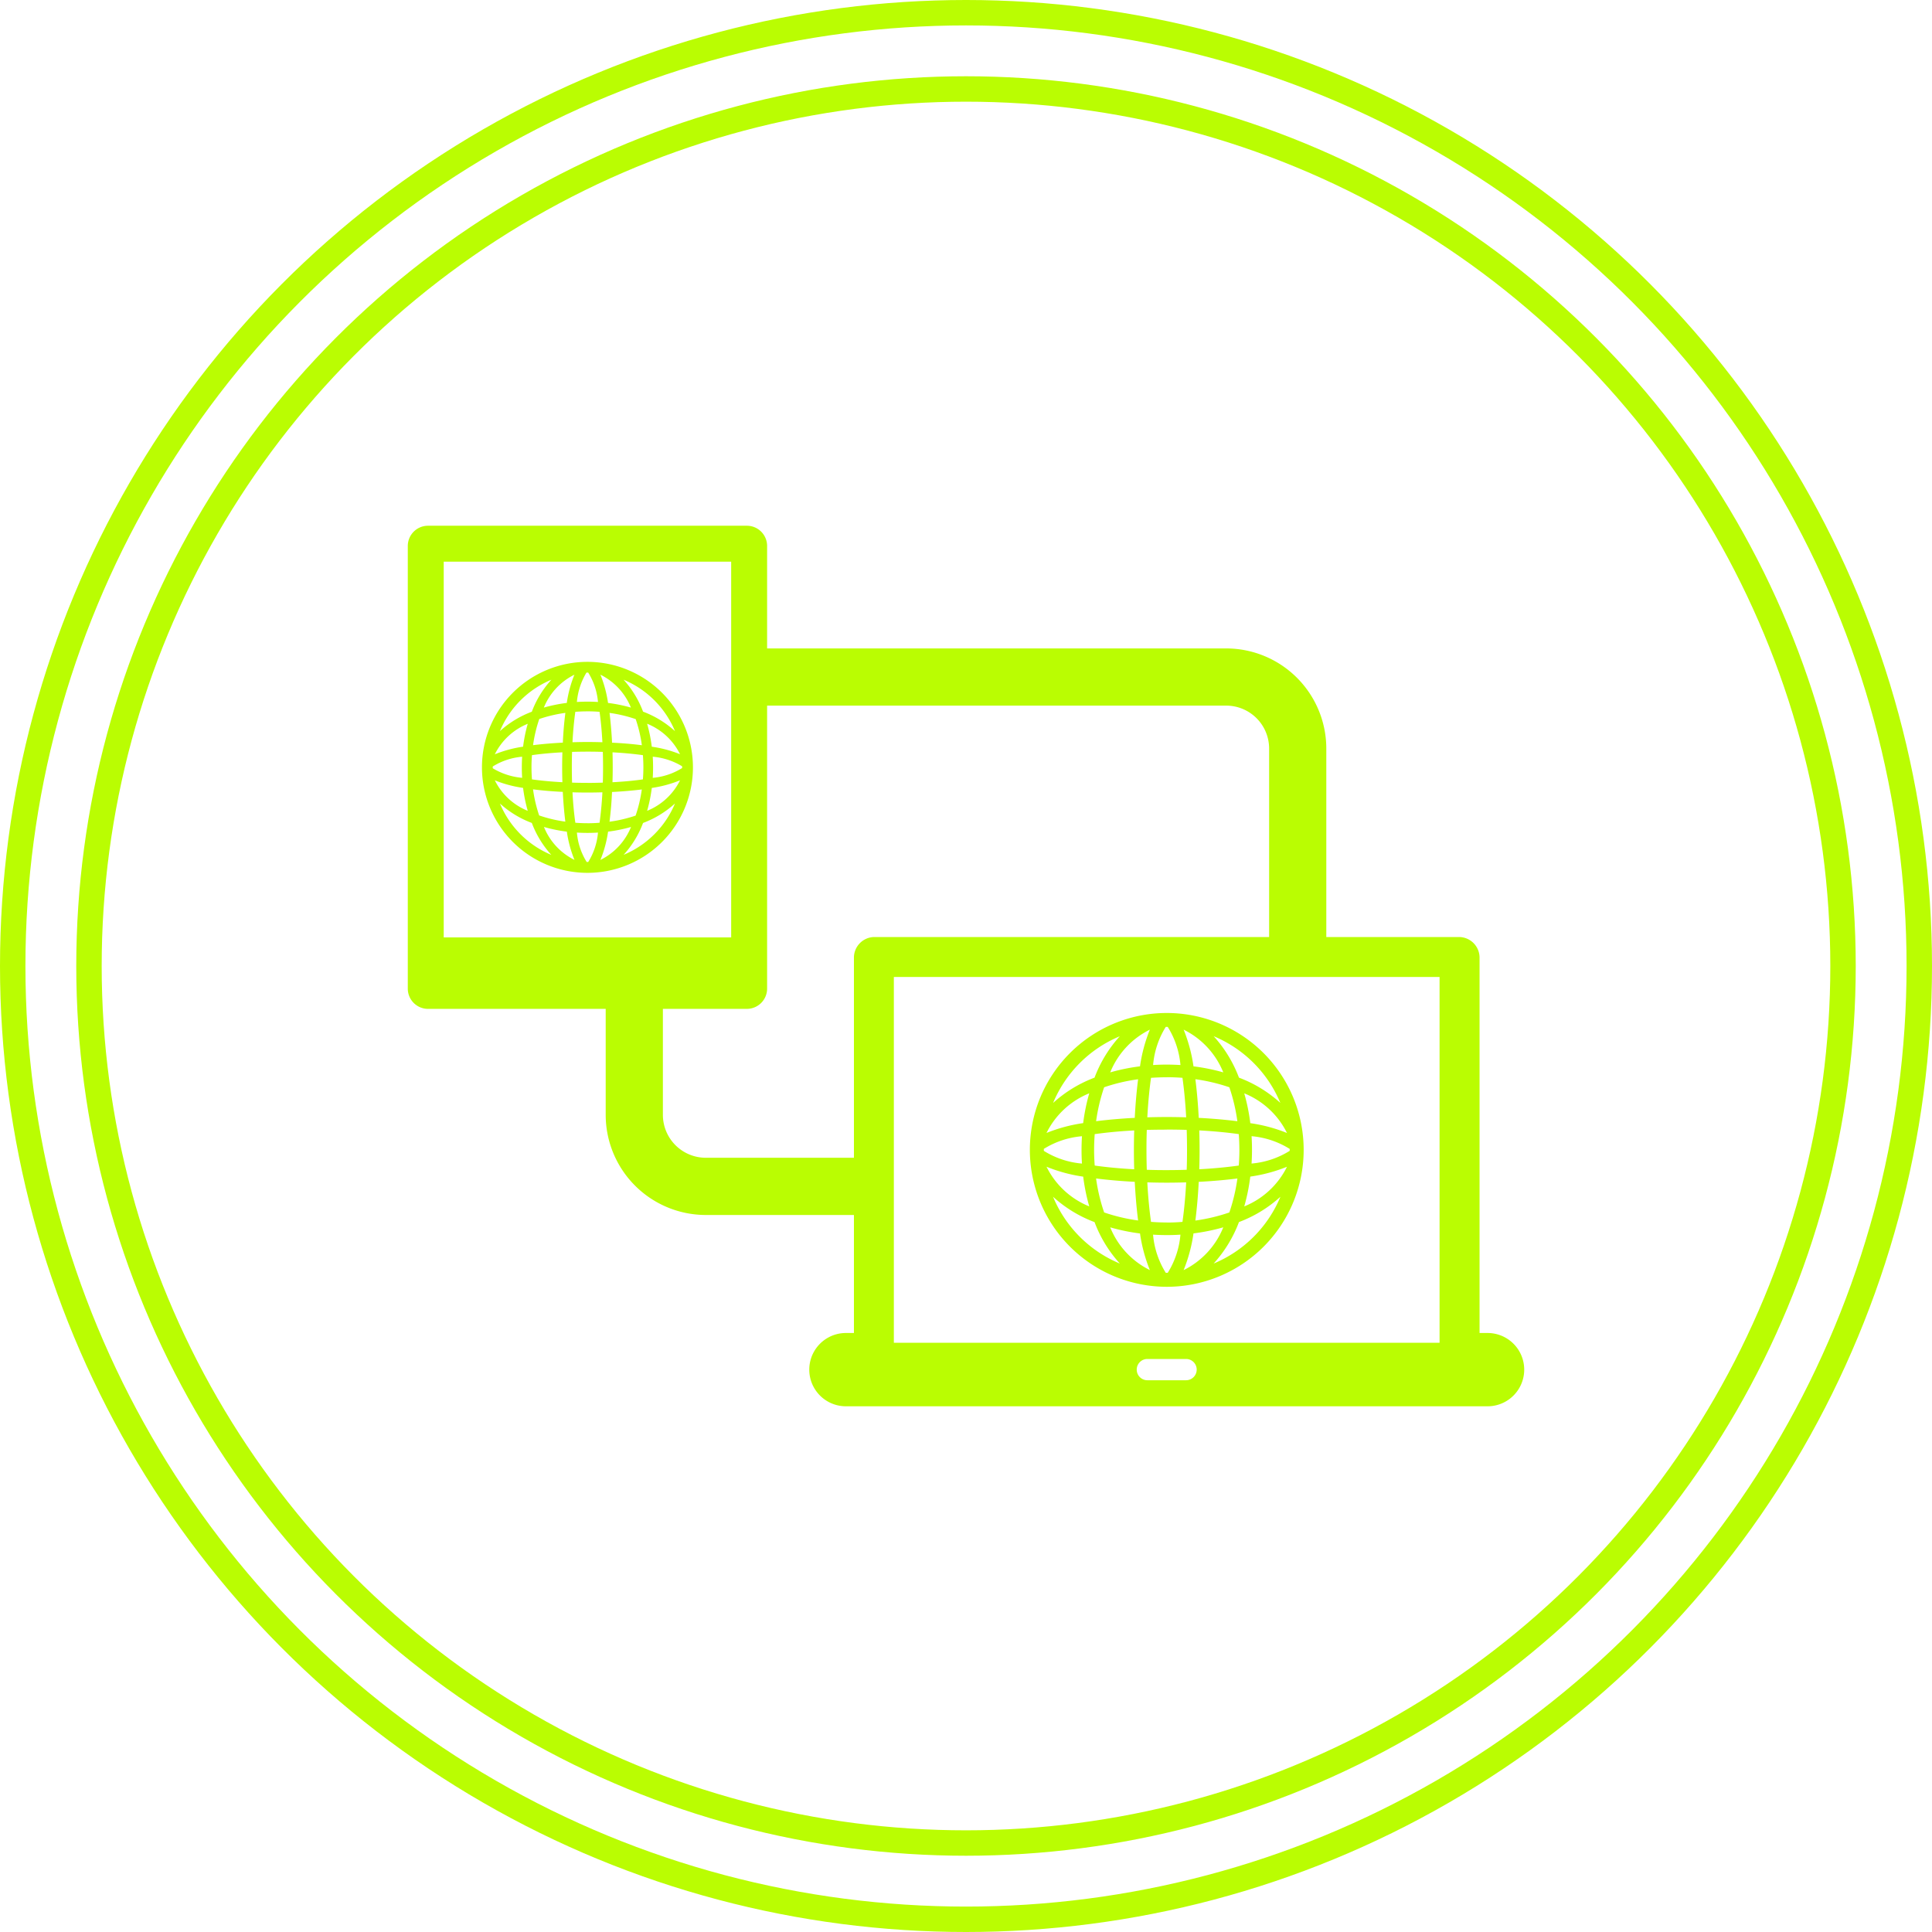 <?xml version="1.0" encoding="UTF-8"?> <svg xmlns="http://www.w3.org/2000/svg" width="152" height="152" viewBox="0 0 152 152"><g id="web" transform="translate(-941 -3410)"><g id="Ellipse_11" data-name="Ellipse 11" transform="translate(947 3416)" fill="none" stroke="#bafd02" stroke-width="2"><circle cx="70" cy="70" r="70" stroke="none"></circle><circle cx="70" cy="70" r="69" fill="none"></circle></g><g id="Ellipse_10" data-name="Ellipse 10" transform="translate(941 3410)" fill="none" stroke="#bafd02" stroke-width="2"><circle cx="76" cy="76" r="76" stroke="none"></circle><circle cx="76" cy="76" r="75" fill="none"></circle></g><g id="mobile-and-pc-linked-svgrepo-com" transform="translate(973.083 3410.115)"><path id="Path_25" data-name="Path 25" d="M34.249,88.848a8.3,8.3,0,1,0,8.3,8.3A8.305,8.305,0,0,0,34.249,88.848ZM41.136,94.3a7.8,7.8,0,0,0-2.512-1.534,7.811,7.811,0,0,0-1.533-2.512A7.5,7.5,0,0,1,41.136,94.3Zm-1.75,3.671q.026-.409.026-.829t-.026-.831a5.362,5.362,0,0,1,2.312.754c0,.026,0,.052,0,.077s0,.04,0,.06A5.2,5.2,0,0,1,39.387,97.973Zm-5.077,6.621-.061,0-.06,0a5.194,5.194,0,0,1-.769-2.312q.409.026.829.026t.829-.026A5.2,5.2,0,0,1,34.309,104.594Zm-.061-3.049c-.323,0-.64-.013-.952-.037-.1-.692-.176-1.492-.224-2.394.414.013.811.019,1.176.019s.763-.006,1.177-.019c-.048.9-.127,1.7-.224,2.394C34.889,101.532,34.572,101.545,34.249,101.545Zm0-3.174q-.629,0-1.209-.019-.018-.58-.019-1.209t.019-1.209q.58-.018,1.209-.019t1.209.019q.019.581.019,1.209t-.019,1.209Q34.877,98.371,34.249,98.372Zm-7.45-1.15c0-.026,0-.051,0-.077s0-.04,0-.061a5.2,5.2,0,0,1,2.313-.769q-.026.409-.026.829t.026.831A5.366,5.366,0,0,1,26.8,97.221Zm3.048-.077c0-.323.013-.641.037-.953.692-.1,1.492-.176,2.394-.224-.013.414-.019.811-.019,1.177s.006.763.019,1.176c-.9-.048-1.7-.127-2.394-.223C29.861,97.785,29.847,97.468,29.847,97.144Zm4.324-7.45.077,0,.061,0a5.2,5.2,0,0,1,.769,2.313q-.409-.026-.829-.026t-.83.026A5.365,5.365,0,0,1,34.171,89.694Zm.077,3.049c.323,0,.641.014.953.037.1.692.176,1.492.224,2.394-.414-.013-.811-.019-1.177-.019s-.763.006-1.176.019c.048-.9.127-1.7.223-2.394C33.608,92.756,33.925,92.743,34.249,92.743Zm1.971,3.225c.9.048,1.7.127,2.394.223.023.313.037.631.037.954s-.013.64-.037.952c-.692.1-1.492.176-2.394.224.013-.414.019-.811.019-1.176S36.233,96.381,36.22,95.967Zm3.092-.444a11.939,11.939,0,0,0-.367-1.806,4.961,4.961,0,0,1,2.59,2.4A9.462,9.462,0,0,0,39.312,95.524Zm-.782-.115c-.766-.1-1.571-.164-2.342-.2-.04-.771-.105-1.575-.2-2.342a10.923,10.923,0,0,1,2.058.488A10.933,10.933,0,0,1,38.53,95.408Zm-2.66-3.328a9.476,9.476,0,0,0-.6-2.223,4.962,4.962,0,0,1,2.4,2.59A11.923,11.923,0,0,0,35.87,92.081Zm-2.644-2.223a9.469,9.469,0,0,0-.6,2.223,11.927,11.927,0,0,0-1.806.367A4.959,4.959,0,0,1,33.225,89.858Zm-.712,3.005c-.1.766-.164,1.571-.2,2.342-.771.04-1.576.105-2.342.2a10.927,10.927,0,0,1,.488-2.058A10.92,10.92,0,0,1,32.513,92.863Zm-3.328,2.661a9.486,9.486,0,0,0-2.223.6,4.962,4.962,0,0,1,2.59-2.4A11.911,11.911,0,0,0,29.185,95.524Zm0,3.241a11.938,11.938,0,0,0,.367,1.806,4.961,4.961,0,0,1-2.59-2.4A9.478,9.478,0,0,0,29.185,98.765Zm.782.115c.766.1,1.571.164,2.342.2.04.771.105,1.576.2,2.342a10.929,10.929,0,0,1-2.058-.488A10.93,10.93,0,0,1,29.968,98.88Zm2.661,3.328a9.489,9.489,0,0,0,.6,2.223,4.961,4.961,0,0,1-2.4-2.59A11.9,11.9,0,0,0,32.628,102.207Zm2.644,2.223a9.467,9.467,0,0,0,.6-2.223,11.929,11.929,0,0,0,1.805-.367A4.96,4.96,0,0,1,35.272,104.43Zm.712-3c.1-.766.164-1.571.2-2.342.771-.04,1.575-.105,2.342-.2a10.932,10.932,0,0,1-.488,2.058A10.952,10.952,0,0,1,35.985,101.425Zm3.328-2.661a9.492,9.492,0,0,0,2.223-.6,4.962,4.962,0,0,1-2.59,2.4A11.883,11.883,0,0,0,39.312,98.765Zm-7.906-8.508a7.808,7.808,0,0,0-1.533,2.512A7.812,7.812,0,0,0,27.361,94.3,7.494,7.494,0,0,1,31.406,90.257Zm-4.045,9.73a7.806,7.806,0,0,0,2.512,1.533,7.808,7.808,0,0,0,1.533,2.511A7.493,7.493,0,0,1,27.361,99.986Zm9.73,4.045a7.8,7.8,0,0,0,1.533-2.511,7.809,7.809,0,0,0,2.512-1.533A7.494,7.494,0,0,1,37.091,104.031Z" transform="translate(-20.114 -36.892)" fill="#bafd02"></path><path id="Path_26" data-name="Path 26" d="M84.951,104.756h-.63V75.229A1.624,1.624,0,0,0,82.7,73.605H72.264V58.772A7.883,7.883,0,0,0,64.39,50.9H28.269V42.839a1.592,1.592,0,0,0-1.592-1.592H1.592A1.592,1.592,0,0,0,0,42.839V77.666a1.592,1.592,0,0,0,1.592,1.592H15.57V87.6a7.883,7.883,0,0,0,7.874,7.874H35.1v9.284h-.63a2.883,2.883,0,1,0,0,5.767H84.951a2.883,2.883,0,1,0,0-5.767ZM2.827,44.074H25.442V73.636H2.827ZM35.1,75.229V90.972H23.444A3.378,3.378,0,0,1,20.07,87.6V79.257h6.607a1.592,1.592,0,0,0,1.592-1.592V55.4H64.39a3.378,3.378,0,0,1,3.375,3.375V73.605H36.719A1.623,1.623,0,0,0,35.1,75.229ZM61.23,108.476H58.186a.837.837,0,0,1,0-1.674H61.23a.837.837,0,0,1,0,1.674Zm19.945-2.947H38.241V76.75H81.175Z" transform="translate(0 0)" fill="#bafd02"></path><path id="Path_27" data-name="Path 27" d="M228.3,233.19a10.771,10.771,0,1,0-10.771-10.771A10.783,10.783,0,0,0,228.3,233.19Zm-8.942-7.08a10.13,10.13,0,0,0,3.261,1.991,10.13,10.13,0,0,0,1.991,3.261A9.728,9.728,0,0,1,219.355,226.11Zm2.271-4.767q-.033.531-.034,1.076t.034,1.076a6.745,6.745,0,0,1-3-1c0-.026,0-.052,0-.078s0-.052,0-.078A6.741,6.741,0,0,1,221.626,221.344Zm6.592-8.6.078,0,.078,0a6.742,6.742,0,0,1,1,3q-.531-.033-1.076-.034t-1.076.034A6.743,6.743,0,0,1,228.218,212.747Zm.078,3.958c.419,0,.832.018,1.237.048.126.9.229,1.938.291,3.108-.538-.017-1.053-.025-1.528-.025s-.99.008-1.528.025c.062-1.171.165-2.21.291-3.108C227.465,216.723,227.877,216.705,228.3,216.705Zm0,4.12q.817,0,1.57.025.024.754.025,1.57t-.025,1.569q-.754.024-1.57.025t-1.57-.025q-.024-.754-.025-1.569t.025-1.57Q227.481,220.827,228.3,220.826Zm9.673,1.516c0,.026,0,.052,0,.078s0,.052,0,.078a6.748,6.748,0,0,1-3,1q.033-.531.034-1.076t-.034-1.076A6.743,6.743,0,0,1,237.97,222.341Zm-3.958.078c0,.419-.018.831-.048,1.236-.9.126-1.937.229-3.108.291.017-.537.025-1.052.025-1.527s-.008-.99-.025-1.528c1.171.062,2.21.165,3.108.291C233.994,221.588,234.012,222,234.012,222.42Zm-5.636,9.673-.078,0-.078,0a6.744,6.744,0,0,1-1-3q.531.033,1.076.034t1.077-.034A6.741,6.741,0,0,1,228.375,232.092Zm-.079-3.958c-.419,0-.831-.018-1.237-.048-.126-.9-.229-1.938-.291-3.108.538.017,1.053.025,1.528.025s.991-.008,1.528-.025c-.062,1.171-.165,2.21-.291,3.108C229.128,228.117,228.716,228.134,228.3,228.134Zm-2.559-4.187c-1.171-.062-2.21-.165-3.108-.291-.03-.405-.048-.817-.048-1.236s.018-.831.048-1.237c.9-.126,1.937-.229,3.108-.291-.017.537-.025,1.053-.025,1.528S225.721,223.41,225.738,223.947Zm-4.015.576a15.485,15.485,0,0,0,.477,2.345,6.44,6.44,0,0,1-3.362-3.12A12.289,12.289,0,0,0,221.723,224.523Zm1.016.149c1,.127,2.039.212,3.041.264.052,1,.137,2.046.264,3.041a14.184,14.184,0,0,1-2.672-.633A14.172,14.172,0,0,1,222.739,224.673Zm3.454,4.321a12.3,12.3,0,0,0,.775,2.885,6.441,6.441,0,0,1-3.119-3.362A15.526,15.526,0,0,0,226.193,228.994Zm3.433,2.885a12.3,12.3,0,0,0,.775-2.886,15.468,15.468,0,0,0,2.344-.477A6.44,6.44,0,0,1,229.626,231.879Zm.924-3.9c.127-1,.212-2.039.264-3.041,1-.052,2.046-.137,3.041-.264a14.217,14.217,0,0,1-.633,2.672A14.2,14.2,0,0,1,230.55,227.978Zm4.321-3.454a12.3,12.3,0,0,0,2.886-.775,6.44,6.44,0,0,1-3.362,3.12A15.538,15.538,0,0,0,234.871,224.523Zm0-4.207a15.5,15.5,0,0,0-.477-2.344,6.438,6.438,0,0,1,3.362,3.12A12.3,12.3,0,0,0,234.871,220.316Zm-1.016-.149c-.995-.127-2.039-.212-3.041-.264-.052-1-.137-2.046-.264-3.041a14.187,14.187,0,0,1,2.672.633A14.19,14.19,0,0,1,233.855,220.166Zm-3.454-4.32a12.314,12.314,0,0,0-.775-2.886,6.441,6.441,0,0,1,3.119,3.362A15.493,15.493,0,0,0,230.4,215.846Zm-3.433-2.886a12.307,12.307,0,0,0-.775,2.886,15.466,15.466,0,0,0-2.344.477A6.44,6.44,0,0,1,226.968,212.96Zm-.924,3.9c-.127,1-.212,2.039-.264,3.041-1,.052-2.046.137-3.041.264a14.186,14.186,0,0,1,.633-2.672A14.217,14.217,0,0,1,226.044,216.862Zm-4.321,3.454a12.312,12.312,0,0,0-2.886.775,6.441,6.441,0,0,1,3.362-3.119A15.508,15.508,0,0,0,221.723,220.316Zm10.264,11.046a10.135,10.135,0,0,0,1.991-3.261,10.135,10.135,0,0,0,3.261-1.991A9.729,9.729,0,0,1,231.987,231.361Zm5.252-12.632a10.135,10.135,0,0,0-3.261-1.991,10.131,10.131,0,0,0-1.991-3.261A9.731,9.731,0,0,1,237.239,218.73Zm-12.632-5.252a10.129,10.129,0,0,0-1.991,3.261,10.13,10.13,0,0,0-3.261,1.991A9.728,9.728,0,0,1,224.607,213.478Z" transform="translate(-168.588 -132.066)" fill="#bafd02"></path></g></g></svg> 